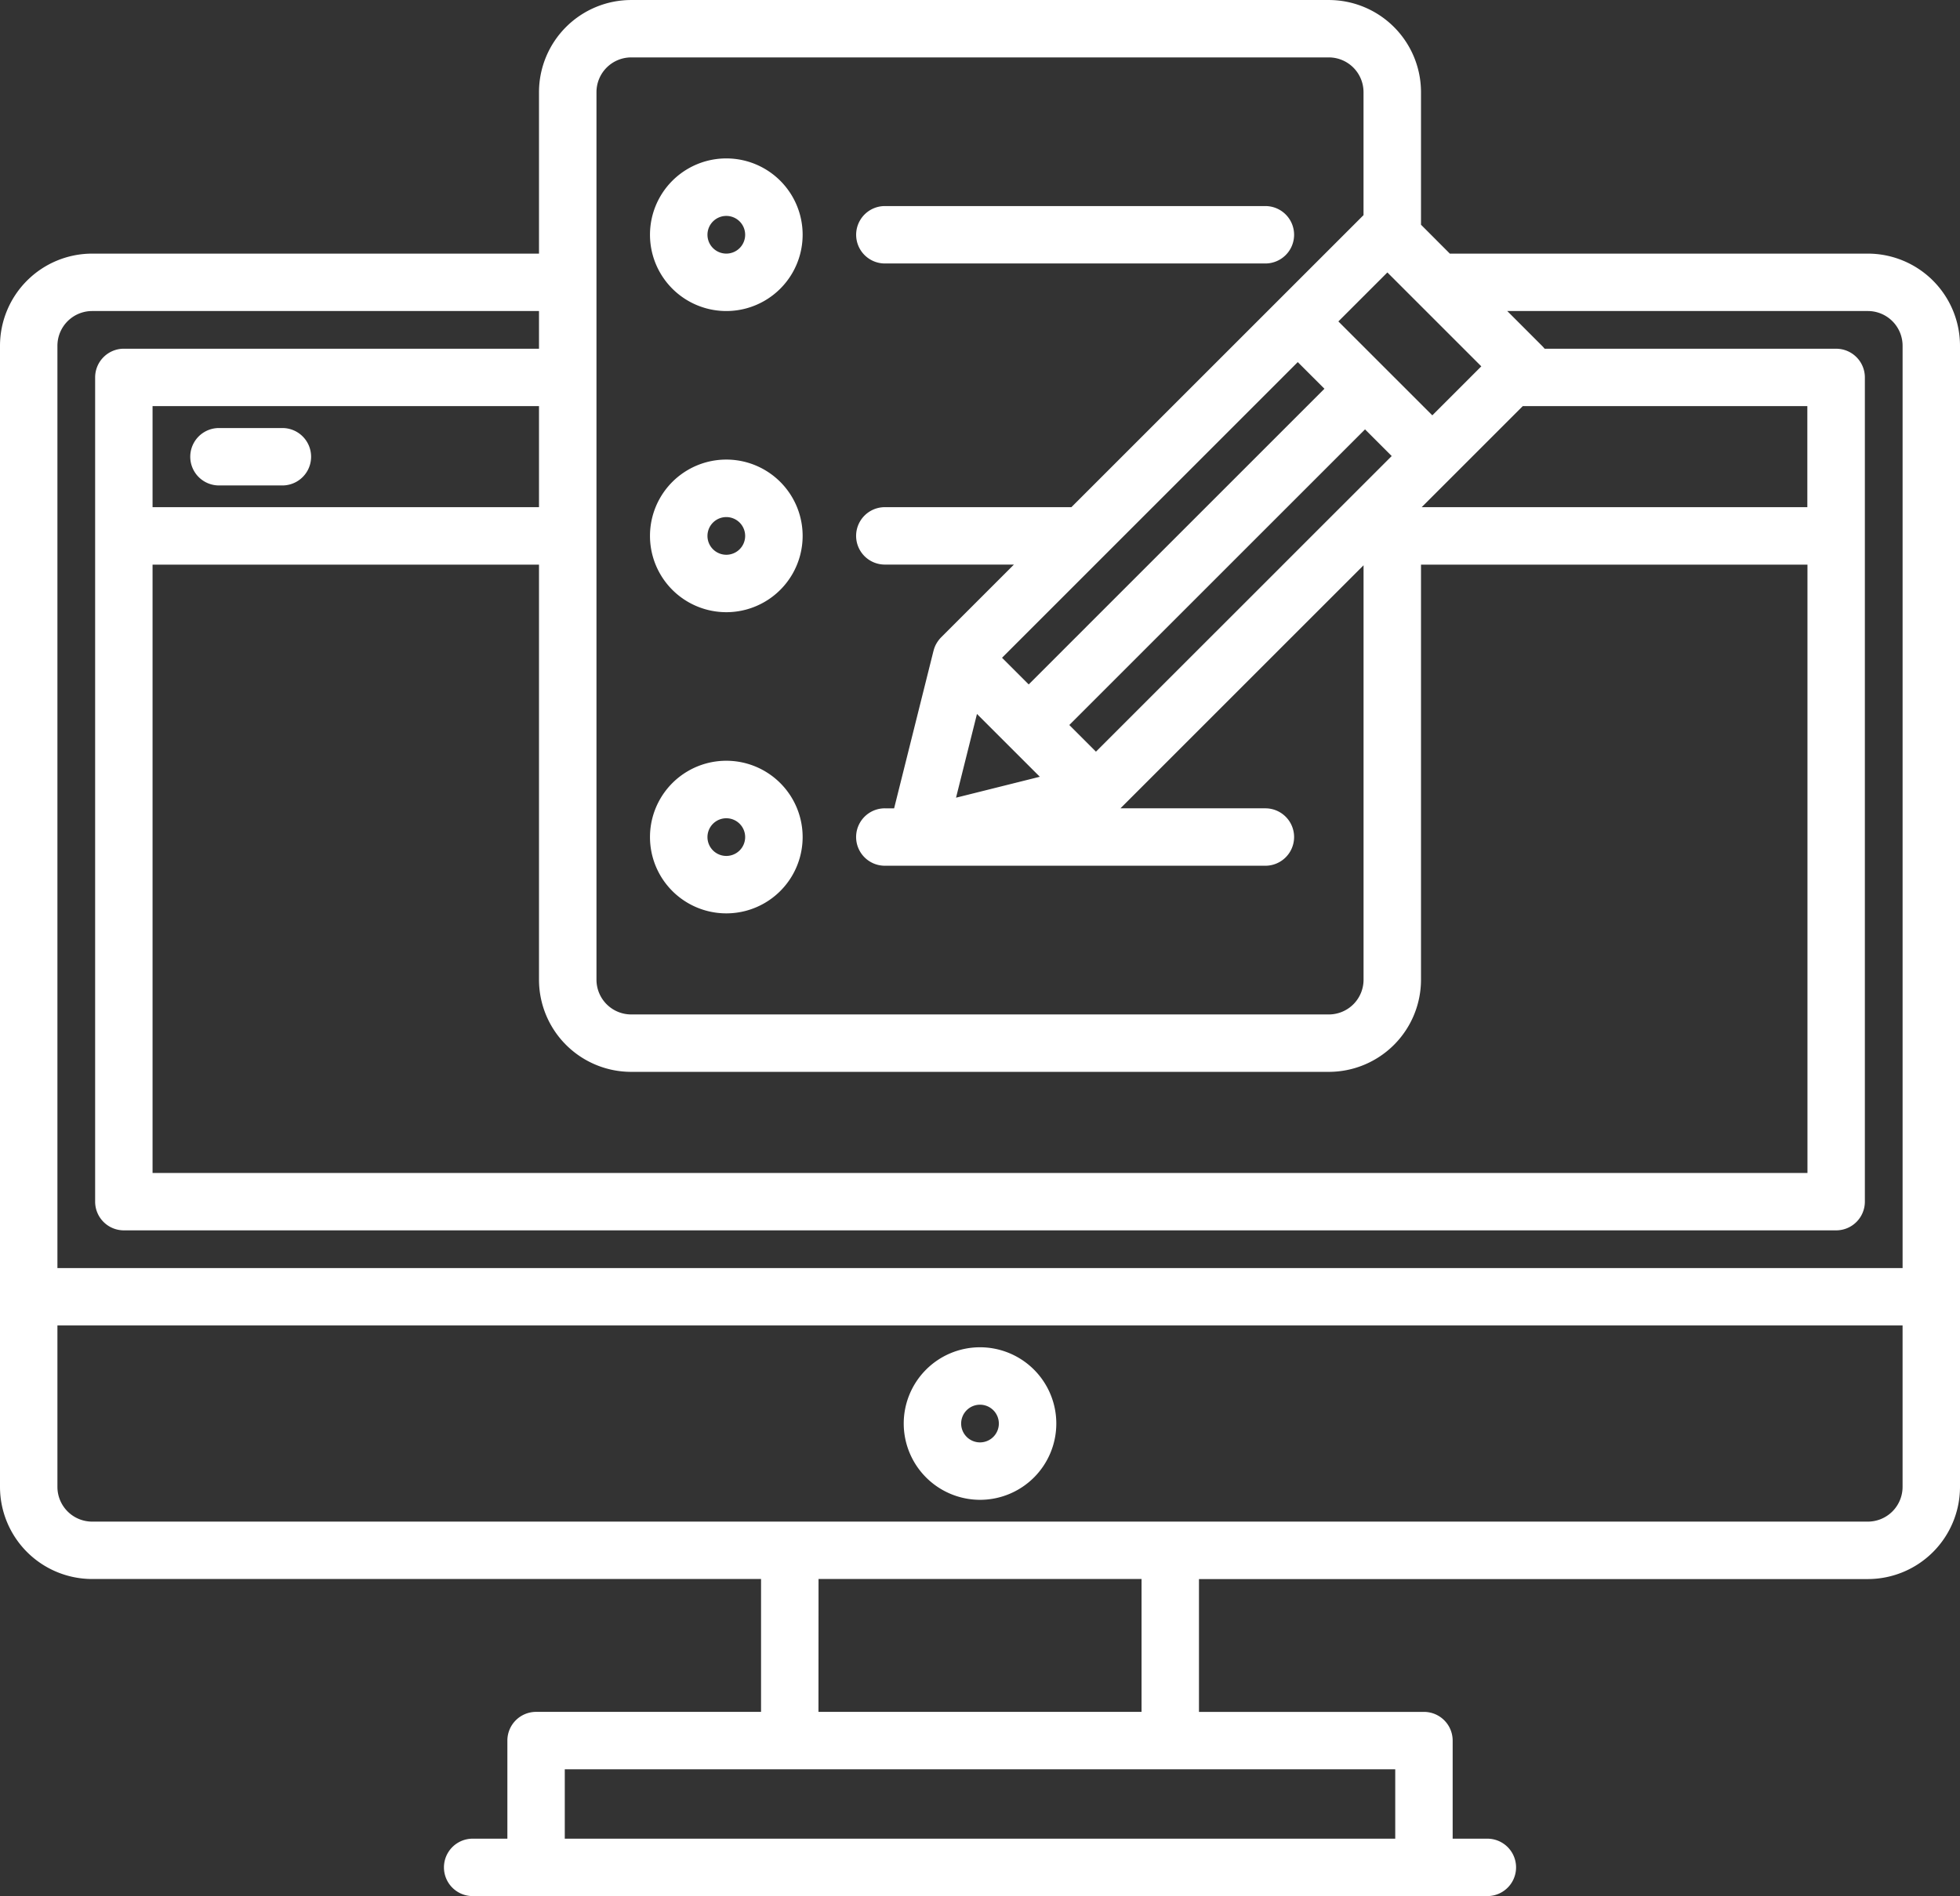 <svg xmlns="http://www.w3.org/2000/svg" width="104" height="100.635" viewBox="0 0 104 100.635"><rect x="0" y="0" width="104" height="100.635" fill="#333333" stroke="none"/><defs><style>.a{fill:#fff;}</style></defs><g transform="translate(0 -1.682)"><path class="a" d="M99.112,15.143H76.93L75.4,13.61V6.571a4.894,4.894,0,0,0-4.888-4.888H33.492A4.894,4.894,0,0,0,28.6,6.571v8.572H4.889A4.894,4.894,0,0,0,0,20.031V80.6a4.894,4.894,0,0,0,4.889,4.888H40.382V92.54H28.445a1.523,1.523,0,0,0-1.523,1.523V99.27H25.08a1.523,1.523,0,1,0,0,3.047H78.921a1.523,1.523,0,0,0,0-3.047H77.08V94.064a1.523,1.523,0,0,0-1.523-1.523H63.619V85.491H99.112A4.894,4.894,0,0,0,104,80.6V20.031A4.894,4.894,0,0,0,99.112,15.143ZM78.6,21.126l-2.6,2.6-4.984-4.984,2.6-2.6Zm2.2,2.111h15.1V28.6H75.436ZM54.584,38.008l-1.415-1.415L68.861,20.9l1.415,1.415Zm.589,4.9-4.445,1.111,1.111-4.444ZM72.43,24.471l1.415,1.415L58.153,41.577l-1.415-1.415Zm-40.78-17.9a1.844,1.844,0,0,1,1.842-1.842H70.508A1.844,1.844,0,0,1,72.35,6.571V13.1L56.85,28.6h-9.9a1.523,1.523,0,0,0,0,3.047H53.8l-3.865,3.865a1.525,1.525,0,0,0-.124.142l-.028.038c-.03.041-.058.083-.083.126l-.02.034a1.509,1.509,0,0,0-.14.349c0,.006,0,.013-.006.019l-2.091,8.364h-.493a1.523,1.523,0,0,0,0,3.047H67.143a1.523,1.523,0,1,0,0-3.047H59.452l12.9-12.9V53.682a1.844,1.844,0,0,1-1.842,1.842H33.492a1.844,1.844,0,0,1-1.842-1.842V6.571Zm1.842,52H70.508A4.894,4.894,0,0,0,75.4,53.682V31.65H95.906V63.937H8.095V31.65H28.6V53.683A4.894,4.894,0,0,0,33.492,58.571ZM8.095,28.6V23.237H28.6V28.6ZM3.047,20.031A1.844,1.844,0,0,1,4.889,18.19H28.6v2H6.571a1.523,1.523,0,0,0-1.523,1.523V65.46a1.523,1.523,0,0,0,1.523,1.523H97.429a1.523,1.523,0,0,0,1.523-1.523V21.714a1.523,1.523,0,0,0-1.523-1.523H81.959a1.522,1.522,0,0,0-.124-.141L79.977,18.19H99.112a1.844,1.844,0,0,1,1.842,1.842V68.984H3.047ZM74.033,95.587v3.683H29.968V95.587H74.033Zm-30.6-10.1H60.572V92.54H43.429ZM100.953,80.6a1.844,1.844,0,0,1-1.842,1.842H4.889A1.844,1.844,0,0,1,3.047,80.6V72.031h97.906Z"/><path class="a" d="M52,81.285a4.048,4.048,0,1,0-4.047-4.047A4.052,4.052,0,0,0,52,81.285Zm0-5.048a1,1,0,1,1-1,1A1,1,0,0,1,52,76.237Z"/><path class="a" d="M14.984,24.4H11.619a1.523,1.523,0,1,0,0,3.047h3.365a1.523,1.523,0,1,0,0-3.047Z"/><path class="a" d="M38.539,18.19h0a4.048,4.048,0,0,0,0-8.1h0a4.048,4.048,0,0,0,0,8.1Zm0-5.048a1,1,0,1,1-1,1A1,1,0,0,1,38.54,13.142Z"/><path class="a" d="M38.539,34.174h0a4.048,4.048,0,0,0,0-8.1h0a4.048,4.048,0,0,0,0,8.1Zm0-5.048a1,1,0,1,1-1,1A1,1,0,0,1,38.54,29.126Z"/><path class="a" d="M38.539,50.159h0a4.048,4.048,0,0,0,0-8.1h0a4.048,4.048,0,0,0,0,8.1Zm0-5.048a1,1,0,1,1-1,1A1,1,0,0,1,38.54,45.111Z"/><path class="a" d="M46.952,15.666H67.143a1.523,1.523,0,0,0,0-3.047H46.952a1.523,1.523,0,0,0,0,3.047Z"/></g></svg>
